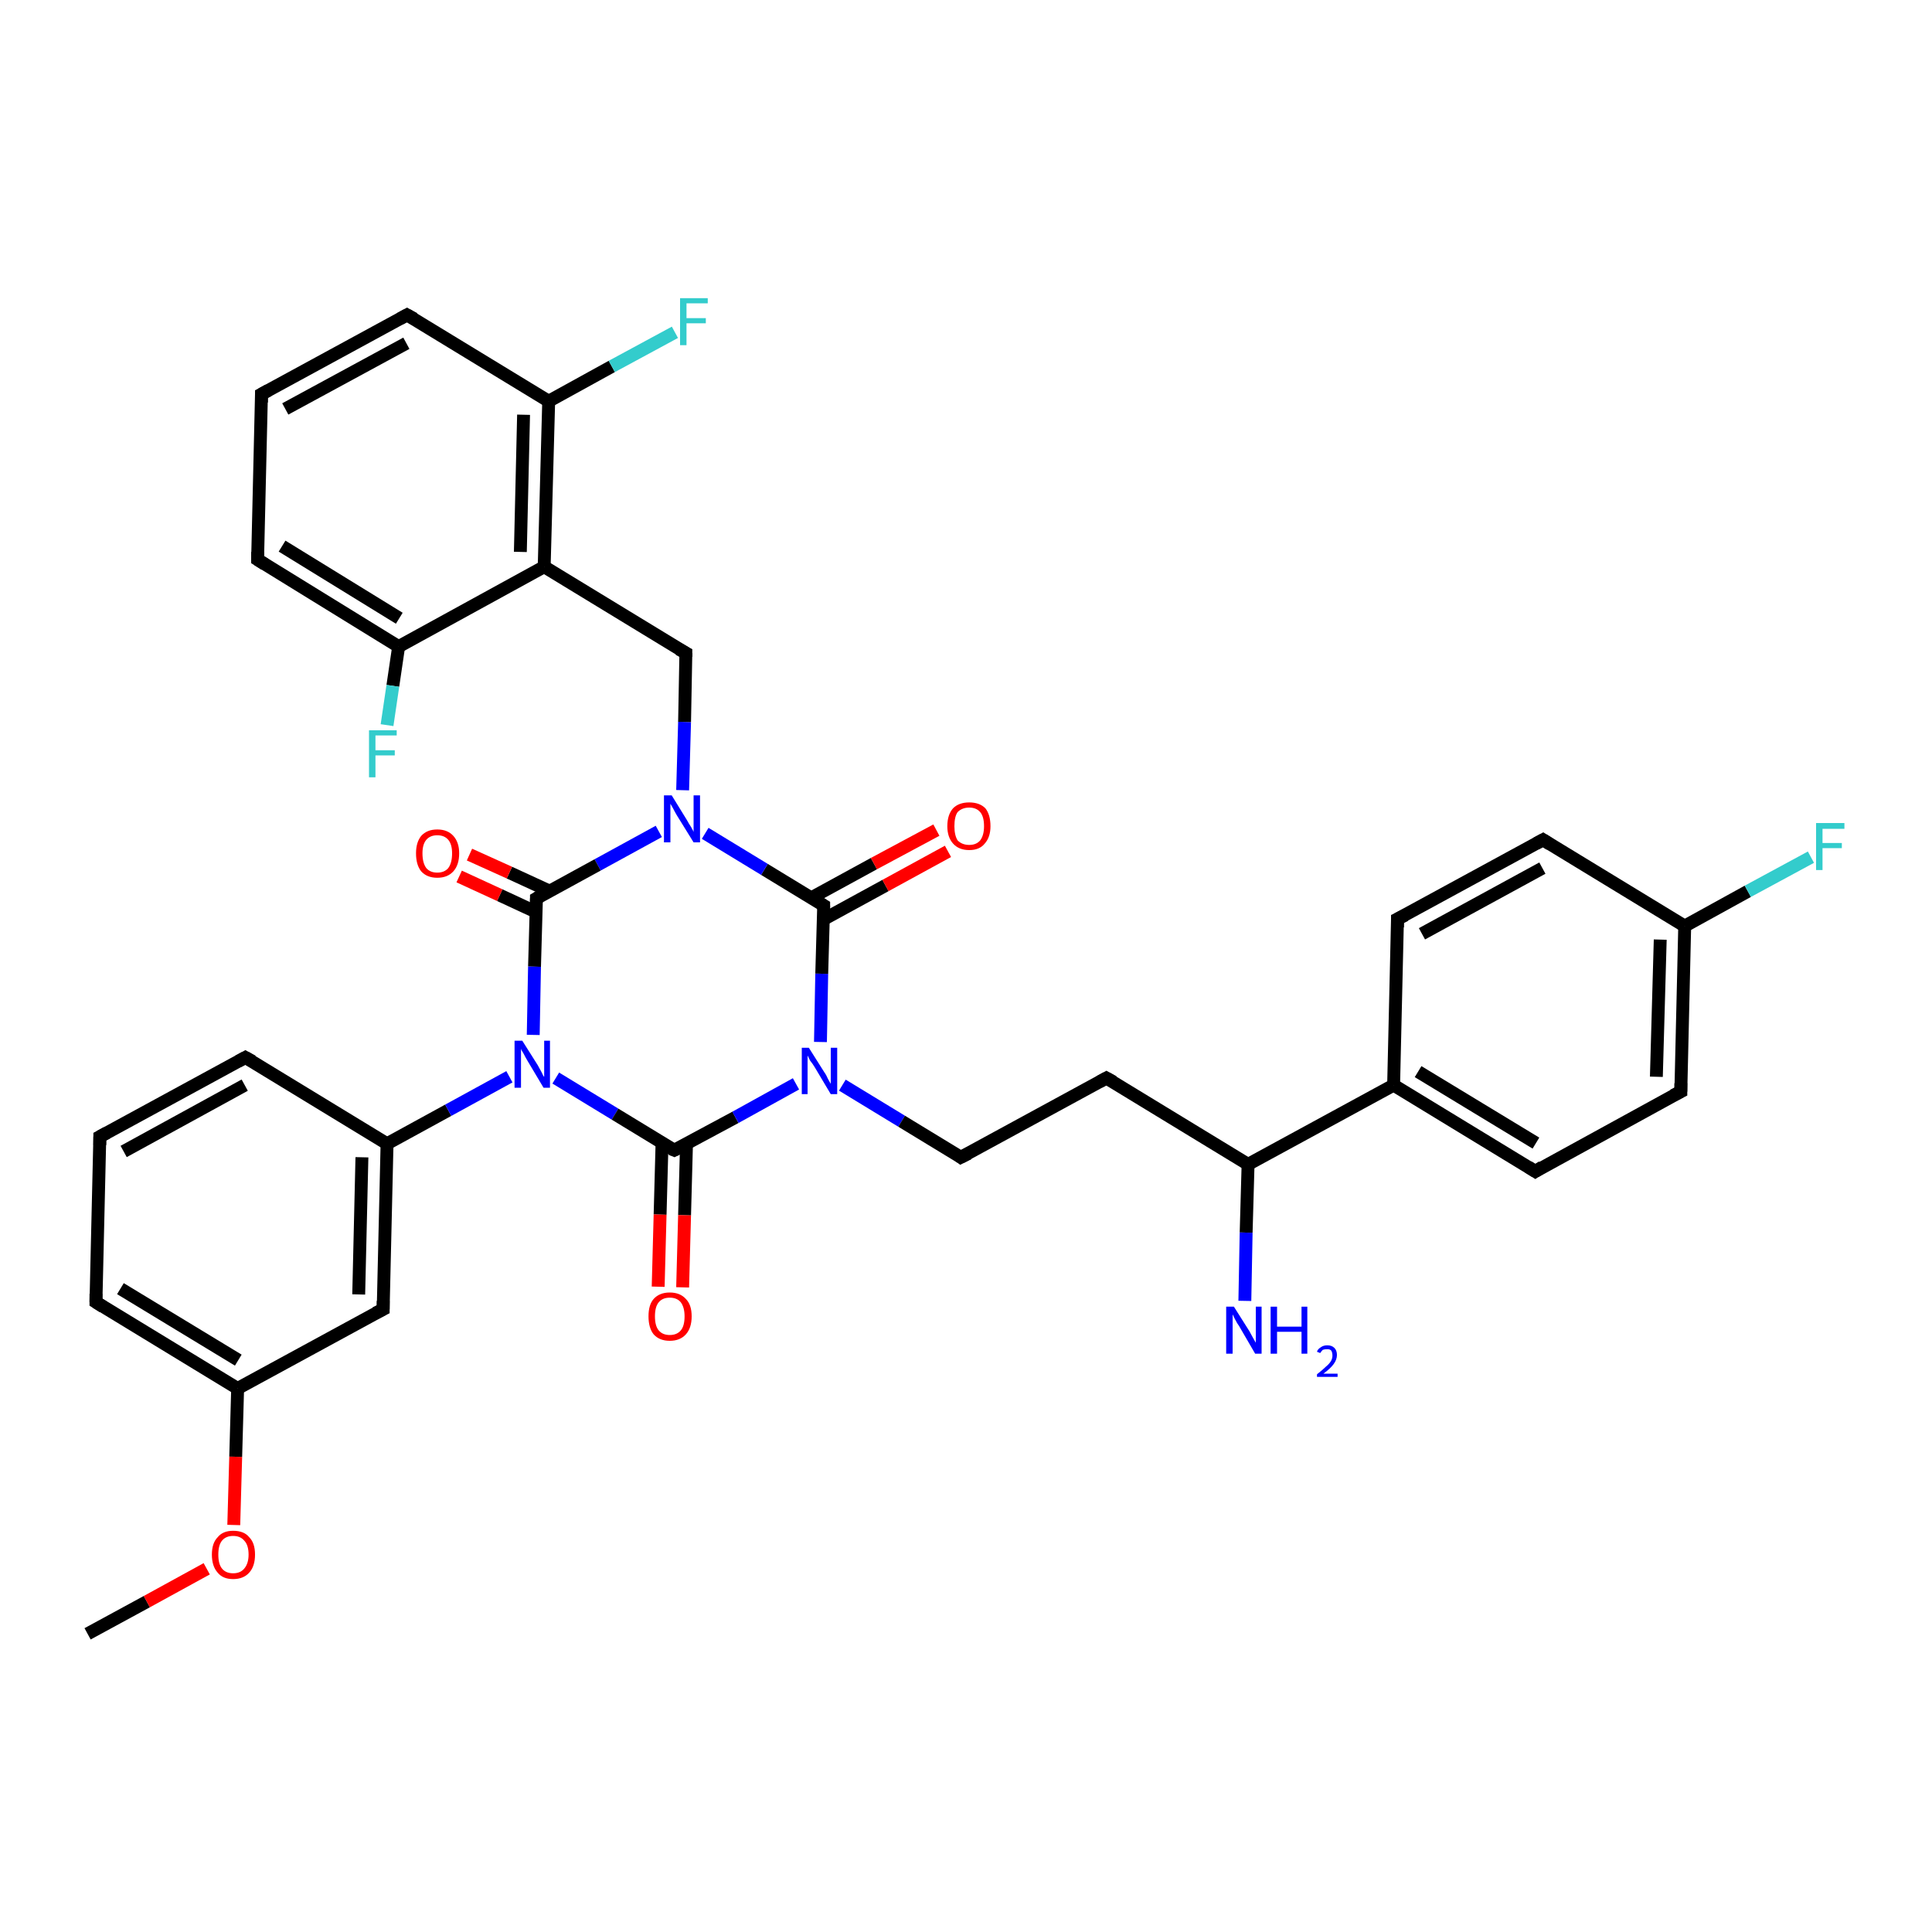 <?xml version='1.0' encoding='iso-8859-1'?>
<svg version='1.1' baseProfile='full'
              xmlns='http://www.w3.org/2000/svg'
                      xmlns:rdkit='http://www.rdkit.org/xml'
                      xmlns:xlink='http://www.w3.org/1999/xlink'
                  xml:space='preserve'
width='300px' height='300px' viewBox='0 0 300 300'>
<!-- END OF HEADER -->
<rect style='opacity:1.0;fill:#FFFFFF;stroke:none' width='300.0' height='300.0' x='0.0' y='0.0'> </rect>
<path class='bond-0 atom-0 atom-1' d='M 13.6,253.7 L 22.8,248.7' style='fill:none;fill-rule:evenodd;stroke:#000000;stroke-width:2.0px;stroke-linecap:butt;stroke-linejoin:miter;stroke-opacity:1' />
<path class='bond-0 atom-0 atom-1' d='M 22.8,248.7 L 32.1,243.6' style='fill:none;fill-rule:evenodd;stroke:#FF0000;stroke-width:2.0px;stroke-linecap:butt;stroke-linejoin:miter;stroke-opacity:1' />
<path class='bond-1 atom-1 atom-2' d='M 36.3,236.8 L 36.6,226.2' style='fill:none;fill-rule:evenodd;stroke:#FF0000;stroke-width:2.0px;stroke-linecap:butt;stroke-linejoin:miter;stroke-opacity:1' />
<path class='bond-1 atom-1 atom-2' d='M 36.6,226.2 L 36.9,215.6' style='fill:none;fill-rule:evenodd;stroke:#000000;stroke-width:2.0px;stroke-linecap:butt;stroke-linejoin:miter;stroke-opacity:1' />
<path class='bond-2 atom-2 atom-3' d='M 36.9,215.6 L 14.9,202.2' style='fill:none;fill-rule:evenodd;stroke:#000000;stroke-width:2.0px;stroke-linecap:butt;stroke-linejoin:miter;stroke-opacity:1' />
<path class='bond-2 atom-2 atom-3' d='M 37.0,211.2 L 18.7,200.1' style='fill:none;fill-rule:evenodd;stroke:#000000;stroke-width:2.0px;stroke-linecap:butt;stroke-linejoin:miter;stroke-opacity:1' />
<path class='bond-3 atom-3 atom-4' d='M 14.9,202.2 L 15.5,176.5' style='fill:none;fill-rule:evenodd;stroke:#000000;stroke-width:2.0px;stroke-linecap:butt;stroke-linejoin:miter;stroke-opacity:1' />
<path class='bond-4 atom-4 atom-5' d='M 15.5,176.5 L 38.1,164.2' style='fill:none;fill-rule:evenodd;stroke:#000000;stroke-width:2.0px;stroke-linecap:butt;stroke-linejoin:miter;stroke-opacity:1' />
<path class='bond-4 atom-4 atom-5' d='M 19.2,178.8 L 38.0,168.5' style='fill:none;fill-rule:evenodd;stroke:#000000;stroke-width:2.0px;stroke-linecap:butt;stroke-linejoin:miter;stroke-opacity:1' />
<path class='bond-5 atom-5 atom-6' d='M 38.1,164.2 L 60.1,177.6' style='fill:none;fill-rule:evenodd;stroke:#000000;stroke-width:2.0px;stroke-linecap:butt;stroke-linejoin:miter;stroke-opacity:1' />
<path class='bond-6 atom-6 atom-7' d='M 60.1,177.6 L 59.5,203.3' style='fill:none;fill-rule:evenodd;stroke:#000000;stroke-width:2.0px;stroke-linecap:butt;stroke-linejoin:miter;stroke-opacity:1' />
<path class='bond-6 atom-6 atom-7' d='M 56.2,179.7 L 55.7,201.0' style='fill:none;fill-rule:evenodd;stroke:#000000;stroke-width:2.0px;stroke-linecap:butt;stroke-linejoin:miter;stroke-opacity:1' />
<path class='bond-7 atom-6 atom-8' d='M 60.1,177.6 L 69.6,172.4' style='fill:none;fill-rule:evenodd;stroke:#000000;stroke-width:2.0px;stroke-linecap:butt;stroke-linejoin:miter;stroke-opacity:1' />
<path class='bond-7 atom-6 atom-8' d='M 69.6,172.4 L 79.1,167.2' style='fill:none;fill-rule:evenodd;stroke:#0000FF;stroke-width:2.0px;stroke-linecap:butt;stroke-linejoin:miter;stroke-opacity:1' />
<path class='bond-8 atom-8 atom-9' d='M 86.3,167.4 L 95.5,173.0' style='fill:none;fill-rule:evenodd;stroke:#0000FF;stroke-width:2.0px;stroke-linecap:butt;stroke-linejoin:miter;stroke-opacity:1' />
<path class='bond-8 atom-8 atom-9' d='M 95.5,173.0 L 104.7,178.6' style='fill:none;fill-rule:evenodd;stroke:#000000;stroke-width:2.0px;stroke-linecap:butt;stroke-linejoin:miter;stroke-opacity:1' />
<path class='bond-9 atom-9 atom-10' d='M 102.8,177.5 L 102.5,188.6' style='fill:none;fill-rule:evenodd;stroke:#000000;stroke-width:2.0px;stroke-linecap:butt;stroke-linejoin:miter;stroke-opacity:1' />
<path class='bond-9 atom-9 atom-10' d='M 102.5,188.6 L 102.2,199.8' style='fill:none;fill-rule:evenodd;stroke:#FF0000;stroke-width:2.0px;stroke-linecap:butt;stroke-linejoin:miter;stroke-opacity:1' />
<path class='bond-9 atom-9 atom-10' d='M 106.6,177.6 L 106.3,188.7' style='fill:none;fill-rule:evenodd;stroke:#000000;stroke-width:2.0px;stroke-linecap:butt;stroke-linejoin:miter;stroke-opacity:1' />
<path class='bond-9 atom-9 atom-10' d='M 106.3,188.7 L 106.0,199.9' style='fill:none;fill-rule:evenodd;stroke:#FF0000;stroke-width:2.0px;stroke-linecap:butt;stroke-linejoin:miter;stroke-opacity:1' />
<path class='bond-10 atom-9 atom-11' d='M 104.7,178.6 L 114.2,173.5' style='fill:none;fill-rule:evenodd;stroke:#000000;stroke-width:2.0px;stroke-linecap:butt;stroke-linejoin:miter;stroke-opacity:1' />
<path class='bond-10 atom-9 atom-11' d='M 114.2,173.5 L 123.6,168.3' style='fill:none;fill-rule:evenodd;stroke:#0000FF;stroke-width:2.0px;stroke-linecap:butt;stroke-linejoin:miter;stroke-opacity:1' />
<path class='bond-11 atom-11 atom-12' d='M 130.8,168.5 L 140.0,174.1' style='fill:none;fill-rule:evenodd;stroke:#0000FF;stroke-width:2.0px;stroke-linecap:butt;stroke-linejoin:miter;stroke-opacity:1' />
<path class='bond-11 atom-11 atom-12' d='M 140.0,174.1 L 149.2,179.7' style='fill:none;fill-rule:evenodd;stroke:#000000;stroke-width:2.0px;stroke-linecap:butt;stroke-linejoin:miter;stroke-opacity:1' />
<path class='bond-12 atom-12 atom-13' d='M 149.2,179.7 L 171.8,167.4' style='fill:none;fill-rule:evenodd;stroke:#000000;stroke-width:2.0px;stroke-linecap:butt;stroke-linejoin:miter;stroke-opacity:1' />
<path class='bond-13 atom-13 atom-14' d='M 171.8,167.4 L 193.8,180.8' style='fill:none;fill-rule:evenodd;stroke:#000000;stroke-width:2.0px;stroke-linecap:butt;stroke-linejoin:miter;stroke-opacity:1' />
<path class='bond-14 atom-14 atom-15' d='M 193.8,180.8 L 193.5,191.4' style='fill:none;fill-rule:evenodd;stroke:#000000;stroke-width:2.0px;stroke-linecap:butt;stroke-linejoin:miter;stroke-opacity:1' />
<path class='bond-14 atom-14 atom-15' d='M 193.5,191.4 L 193.3,202.0' style='fill:none;fill-rule:evenodd;stroke:#0000FF;stroke-width:2.0px;stroke-linecap:butt;stroke-linejoin:miter;stroke-opacity:1' />
<path class='bond-15 atom-14 atom-16' d='M 193.8,180.8 L 216.4,168.5' style='fill:none;fill-rule:evenodd;stroke:#000000;stroke-width:2.0px;stroke-linecap:butt;stroke-linejoin:miter;stroke-opacity:1' />
<path class='bond-16 atom-16 atom-17' d='M 216.4,168.5 L 238.4,181.9' style='fill:none;fill-rule:evenodd;stroke:#000000;stroke-width:2.0px;stroke-linecap:butt;stroke-linejoin:miter;stroke-opacity:1' />
<path class='bond-16 atom-16 atom-17' d='M 220.2,166.4 L 238.5,177.5' style='fill:none;fill-rule:evenodd;stroke:#000000;stroke-width:2.0px;stroke-linecap:butt;stroke-linejoin:miter;stroke-opacity:1' />
<path class='bond-17 atom-17 atom-18' d='M 238.4,181.9 L 261.0,169.5' style='fill:none;fill-rule:evenodd;stroke:#000000;stroke-width:2.0px;stroke-linecap:butt;stroke-linejoin:miter;stroke-opacity:1' />
<path class='bond-18 atom-18 atom-19' d='M 261.0,169.5 L 261.6,143.8' style='fill:none;fill-rule:evenodd;stroke:#000000;stroke-width:2.0px;stroke-linecap:butt;stroke-linejoin:miter;stroke-opacity:1' />
<path class='bond-18 atom-18 atom-19' d='M 257.2,167.2 L 257.8,145.9' style='fill:none;fill-rule:evenodd;stroke:#000000;stroke-width:2.0px;stroke-linecap:butt;stroke-linejoin:miter;stroke-opacity:1' />
<path class='bond-19 atom-19 atom-20' d='M 261.6,143.8 L 271.4,138.4' style='fill:none;fill-rule:evenodd;stroke:#000000;stroke-width:2.0px;stroke-linecap:butt;stroke-linejoin:miter;stroke-opacity:1' />
<path class='bond-19 atom-19 atom-20' d='M 271.4,138.4 L 281.2,133.1' style='fill:none;fill-rule:evenodd;stroke:#33CCCC;stroke-width:2.0px;stroke-linecap:butt;stroke-linejoin:miter;stroke-opacity:1' />
<path class='bond-20 atom-19 atom-21' d='M 261.6,143.8 L 239.6,130.4' style='fill:none;fill-rule:evenodd;stroke:#000000;stroke-width:2.0px;stroke-linecap:butt;stroke-linejoin:miter;stroke-opacity:1' />
<path class='bond-21 atom-21 atom-22' d='M 239.6,130.4 L 217.0,142.7' style='fill:none;fill-rule:evenodd;stroke:#000000;stroke-width:2.0px;stroke-linecap:butt;stroke-linejoin:miter;stroke-opacity:1' />
<path class='bond-21 atom-21 atom-22' d='M 239.5,134.8 L 220.8,145.0' style='fill:none;fill-rule:evenodd;stroke:#000000;stroke-width:2.0px;stroke-linecap:butt;stroke-linejoin:miter;stroke-opacity:1' />
<path class='bond-22 atom-11 atom-23' d='M 127.4,161.8 L 127.6,151.2' style='fill:none;fill-rule:evenodd;stroke:#0000FF;stroke-width:2.0px;stroke-linecap:butt;stroke-linejoin:miter;stroke-opacity:1' />
<path class='bond-22 atom-11 atom-23' d='M 127.6,151.2 L 127.9,140.6' style='fill:none;fill-rule:evenodd;stroke:#000000;stroke-width:2.0px;stroke-linecap:butt;stroke-linejoin:miter;stroke-opacity:1' />
<path class='bond-23 atom-23 atom-24' d='M 127.8,142.8 L 137.5,137.5' style='fill:none;fill-rule:evenodd;stroke:#000000;stroke-width:2.0px;stroke-linecap:butt;stroke-linejoin:miter;stroke-opacity:1' />
<path class='bond-23 atom-23 atom-24' d='M 137.5,137.5 L 147.2,132.2' style='fill:none;fill-rule:evenodd;stroke:#FF0000;stroke-width:2.0px;stroke-linecap:butt;stroke-linejoin:miter;stroke-opacity:1' />
<path class='bond-23 atom-23 atom-24' d='M 126.0,139.4 L 135.7,134.1' style='fill:none;fill-rule:evenodd;stroke:#000000;stroke-width:2.0px;stroke-linecap:butt;stroke-linejoin:miter;stroke-opacity:1' />
<path class='bond-23 atom-23 atom-24' d='M 135.7,134.1 L 145.4,128.9' style='fill:none;fill-rule:evenodd;stroke:#FF0000;stroke-width:2.0px;stroke-linecap:butt;stroke-linejoin:miter;stroke-opacity:1' />
<path class='bond-24 atom-23 atom-25' d='M 127.9,140.6 L 118.7,135.0' style='fill:none;fill-rule:evenodd;stroke:#000000;stroke-width:2.0px;stroke-linecap:butt;stroke-linejoin:miter;stroke-opacity:1' />
<path class='bond-24 atom-23 atom-25' d='M 118.7,135.0 L 109.5,129.4' style='fill:none;fill-rule:evenodd;stroke:#0000FF;stroke-width:2.0px;stroke-linecap:butt;stroke-linejoin:miter;stroke-opacity:1' />
<path class='bond-25 atom-25 atom-26' d='M 106.0,122.7 L 106.3,112.1' style='fill:none;fill-rule:evenodd;stroke:#0000FF;stroke-width:2.0px;stroke-linecap:butt;stroke-linejoin:miter;stroke-opacity:1' />
<path class='bond-25 atom-25 atom-26' d='M 106.3,112.1 L 106.5,101.4' style='fill:none;fill-rule:evenodd;stroke:#000000;stroke-width:2.0px;stroke-linecap:butt;stroke-linejoin:miter;stroke-opacity:1' />
<path class='bond-26 atom-26 atom-27' d='M 106.5,101.4 L 84.5,88.0' style='fill:none;fill-rule:evenodd;stroke:#000000;stroke-width:2.0px;stroke-linecap:butt;stroke-linejoin:miter;stroke-opacity:1' />
<path class='bond-27 atom-27 atom-28' d='M 84.5,88.0 L 85.2,62.3' style='fill:none;fill-rule:evenodd;stroke:#000000;stroke-width:2.0px;stroke-linecap:butt;stroke-linejoin:miter;stroke-opacity:1' />
<path class='bond-27 atom-27 atom-28' d='M 80.8,85.7 L 81.3,64.4' style='fill:none;fill-rule:evenodd;stroke:#000000;stroke-width:2.0px;stroke-linecap:butt;stroke-linejoin:miter;stroke-opacity:1' />
<path class='bond-28 atom-28 atom-29' d='M 85.2,62.3 L 95.0,56.9' style='fill:none;fill-rule:evenodd;stroke:#000000;stroke-width:2.0px;stroke-linecap:butt;stroke-linejoin:miter;stroke-opacity:1' />
<path class='bond-28 atom-28 atom-29' d='M 95.0,56.9 L 104.8,51.6' style='fill:none;fill-rule:evenodd;stroke:#33CCCC;stroke-width:2.0px;stroke-linecap:butt;stroke-linejoin:miter;stroke-opacity:1' />
<path class='bond-29 atom-28 atom-30' d='M 85.2,62.3 L 63.2,48.9' style='fill:none;fill-rule:evenodd;stroke:#000000;stroke-width:2.0px;stroke-linecap:butt;stroke-linejoin:miter;stroke-opacity:1' />
<path class='bond-30 atom-30 atom-31' d='M 63.2,48.9 L 40.6,61.2' style='fill:none;fill-rule:evenodd;stroke:#000000;stroke-width:2.0px;stroke-linecap:butt;stroke-linejoin:miter;stroke-opacity:1' />
<path class='bond-30 atom-30 atom-31' d='M 63.1,53.3 L 44.3,63.5' style='fill:none;fill-rule:evenodd;stroke:#000000;stroke-width:2.0px;stroke-linecap:butt;stroke-linejoin:miter;stroke-opacity:1' />
<path class='bond-31 atom-31 atom-32' d='M 40.6,61.2 L 40.0,86.9' style='fill:none;fill-rule:evenodd;stroke:#000000;stroke-width:2.0px;stroke-linecap:butt;stroke-linejoin:miter;stroke-opacity:1' />
<path class='bond-32 atom-32 atom-33' d='M 40.0,86.9 L 61.9,100.4' style='fill:none;fill-rule:evenodd;stroke:#000000;stroke-width:2.0px;stroke-linecap:butt;stroke-linejoin:miter;stroke-opacity:1' />
<path class='bond-32 atom-32 atom-33' d='M 43.8,84.8 L 62.0,96.0' style='fill:none;fill-rule:evenodd;stroke:#000000;stroke-width:2.0px;stroke-linecap:butt;stroke-linejoin:miter;stroke-opacity:1' />
<path class='bond-33 atom-33 atom-34' d='M 61.9,100.4 L 61.0,106.5' style='fill:none;fill-rule:evenodd;stroke:#000000;stroke-width:2.0px;stroke-linecap:butt;stroke-linejoin:miter;stroke-opacity:1' />
<path class='bond-33 atom-33 atom-34' d='M 61.0,106.5 L 60.1,112.6' style='fill:none;fill-rule:evenodd;stroke:#33CCCC;stroke-width:2.0px;stroke-linecap:butt;stroke-linejoin:miter;stroke-opacity:1' />
<path class='bond-34 atom-25 atom-35' d='M 102.3,129.1 L 92.8,134.3' style='fill:none;fill-rule:evenodd;stroke:#0000FF;stroke-width:2.0px;stroke-linecap:butt;stroke-linejoin:miter;stroke-opacity:1' />
<path class='bond-34 atom-25 atom-35' d='M 92.8,134.3 L 83.3,139.5' style='fill:none;fill-rule:evenodd;stroke:#000000;stroke-width:2.0px;stroke-linecap:butt;stroke-linejoin:miter;stroke-opacity:1' />
<path class='bond-35 atom-35 atom-36' d='M 85.4,138.4 L 79.1,135.5' style='fill:none;fill-rule:evenodd;stroke:#000000;stroke-width:2.0px;stroke-linecap:butt;stroke-linejoin:miter;stroke-opacity:1' />
<path class='bond-35 atom-35 atom-36' d='M 79.1,135.5 L 72.9,132.7' style='fill:none;fill-rule:evenodd;stroke:#FF0000;stroke-width:2.0px;stroke-linecap:butt;stroke-linejoin:miter;stroke-opacity:1' />
<path class='bond-35 atom-35 atom-36' d='M 83.2,141.6 L 77.6,139.0' style='fill:none;fill-rule:evenodd;stroke:#000000;stroke-width:2.0px;stroke-linecap:butt;stroke-linejoin:miter;stroke-opacity:1' />
<path class='bond-35 atom-35 atom-36' d='M 77.6,139.0 L 71.3,136.1' style='fill:none;fill-rule:evenodd;stroke:#FF0000;stroke-width:2.0px;stroke-linecap:butt;stroke-linejoin:miter;stroke-opacity:1' />
<path class='bond-36 atom-7 atom-2' d='M 59.5,203.3 L 36.9,215.6' style='fill:none;fill-rule:evenodd;stroke:#000000;stroke-width:2.0px;stroke-linecap:butt;stroke-linejoin:miter;stroke-opacity:1' />
<path class='bond-37 atom-35 atom-8' d='M 83.3,139.5 L 83.0,150.1' style='fill:none;fill-rule:evenodd;stroke:#000000;stroke-width:2.0px;stroke-linecap:butt;stroke-linejoin:miter;stroke-opacity:1' />
<path class='bond-37 atom-35 atom-8' d='M 83.0,150.1 L 82.8,160.7' style='fill:none;fill-rule:evenodd;stroke:#0000FF;stroke-width:2.0px;stroke-linecap:butt;stroke-linejoin:miter;stroke-opacity:1' />
<path class='bond-38 atom-22 atom-16' d='M 217.0,142.7 L 216.4,168.5' style='fill:none;fill-rule:evenodd;stroke:#000000;stroke-width:2.0px;stroke-linecap:butt;stroke-linejoin:miter;stroke-opacity:1' />
<path class='bond-39 atom-33 atom-27' d='M 61.9,100.4 L 84.5,88.0' style='fill:none;fill-rule:evenodd;stroke:#000000;stroke-width:2.0px;stroke-linecap:butt;stroke-linejoin:miter;stroke-opacity:1' />
<path d='M 16.0,202.9 L 14.9,202.2 L 14.9,200.9' style='fill:none;stroke:#000000;stroke-width:2.0px;stroke-linecap:butt;stroke-linejoin:miter;stroke-opacity:1;' />
<path d='M 15.5,177.8 L 15.5,176.5 L 16.6,175.9' style='fill:none;stroke:#000000;stroke-width:2.0px;stroke-linecap:butt;stroke-linejoin:miter;stroke-opacity:1;' />
<path d='M 37.0,164.8 L 38.1,164.2 L 39.2,164.8' style='fill:none;stroke:#000000;stroke-width:2.0px;stroke-linecap:butt;stroke-linejoin:miter;stroke-opacity:1;' />
<path d='M 59.5,202.0 L 59.5,203.3 L 58.3,203.9' style='fill:none;stroke:#000000;stroke-width:2.0px;stroke-linecap:butt;stroke-linejoin:miter;stroke-opacity:1;' />
<path d='M 104.2,178.4 L 104.7,178.6 L 105.1,178.4' style='fill:none;stroke:#000000;stroke-width:2.0px;stroke-linecap:butt;stroke-linejoin:miter;stroke-opacity:1;' />
<path d='M 148.8,179.4 L 149.2,179.7 L 150.4,179.1' style='fill:none;stroke:#000000;stroke-width:2.0px;stroke-linecap:butt;stroke-linejoin:miter;stroke-opacity:1;' />
<path d='M 170.7,168.0 L 171.8,167.4 L 172.9,168.0' style='fill:none;stroke:#000000;stroke-width:2.0px;stroke-linecap:butt;stroke-linejoin:miter;stroke-opacity:1;' />
<path d='M 237.3,181.2 L 238.4,181.9 L 239.5,181.2' style='fill:none;stroke:#000000;stroke-width:2.0px;stroke-linecap:butt;stroke-linejoin:miter;stroke-opacity:1;' />
<path d='M 259.8,170.1 L 261.0,169.5 L 261.0,168.2' style='fill:none;stroke:#000000;stroke-width:2.0px;stroke-linecap:butt;stroke-linejoin:miter;stroke-opacity:1;' />
<path d='M 240.7,131.1 L 239.6,130.4 L 238.5,131.0' style='fill:none;stroke:#000000;stroke-width:2.0px;stroke-linecap:butt;stroke-linejoin:miter;stroke-opacity:1;' />
<path d='M 218.2,142.1 L 217.0,142.7 L 217.0,144.0' style='fill:none;stroke:#000000;stroke-width:2.0px;stroke-linecap:butt;stroke-linejoin:miter;stroke-opacity:1;' />
<path d='M 127.9,141.1 L 127.9,140.6 L 127.4,140.3' style='fill:none;stroke:#000000;stroke-width:2.0px;stroke-linecap:butt;stroke-linejoin:miter;stroke-opacity:1;' />
<path d='M 106.5,102.0 L 106.5,101.4 L 105.4,100.8' style='fill:none;stroke:#000000;stroke-width:2.0px;stroke-linecap:butt;stroke-linejoin:miter;stroke-opacity:1;' />
<path d='M 64.3,49.5 L 63.2,48.9 L 62.1,49.5' style='fill:none;stroke:#000000;stroke-width:2.0px;stroke-linecap:butt;stroke-linejoin:miter;stroke-opacity:1;' />
<path d='M 41.7,60.6 L 40.6,61.2 L 40.6,62.5' style='fill:none;stroke:#000000;stroke-width:2.0px;stroke-linecap:butt;stroke-linejoin:miter;stroke-opacity:1;' />
<path d='M 40.0,85.7 L 40.0,86.9 L 41.1,87.6' style='fill:none;stroke:#000000;stroke-width:2.0px;stroke-linecap:butt;stroke-linejoin:miter;stroke-opacity:1;' />
<path d='M 83.8,139.2 L 83.3,139.5 L 83.3,140.0' style='fill:none;stroke:#000000;stroke-width:2.0px;stroke-linecap:butt;stroke-linejoin:miter;stroke-opacity:1;' />
<path class='atom-1' d='M 32.9 241.4
Q 32.9 239.6, 33.8 238.7
Q 34.6 237.7, 36.2 237.7
Q 37.9 237.7, 38.7 238.7
Q 39.6 239.6, 39.6 241.4
Q 39.6 243.2, 38.7 244.2
Q 37.8 245.2, 36.2 245.2
Q 34.6 245.2, 33.8 244.2
Q 32.9 243.2, 32.9 241.4
M 36.2 244.3
Q 37.3 244.3, 37.9 243.6
Q 38.6 242.8, 38.6 241.4
Q 38.6 239.9, 37.9 239.2
Q 37.3 238.5, 36.2 238.5
Q 35.1 238.5, 34.5 239.2
Q 33.9 239.9, 33.9 241.4
Q 33.9 242.9, 34.5 243.6
Q 35.1 244.3, 36.2 244.3
' fill='#FF0000'/>
<path class='atom-8' d='M 81.1 161.6
L 83.5 165.4
Q 83.7 165.8, 84.1 166.5
Q 84.4 167.2, 84.5 167.2
L 84.5 161.6
L 85.4 161.6
L 85.4 168.9
L 84.4 168.9
L 81.9 164.7
Q 81.6 164.2, 81.3 163.6
Q 80.9 163.0, 80.9 162.8
L 80.9 168.9
L 79.9 168.9
L 79.9 161.6
L 81.1 161.6
' fill='#0000FF'/>
<path class='atom-10' d='M 100.7 204.4
Q 100.7 202.6, 101.5 201.7
Q 102.4 200.7, 104.0 200.7
Q 105.6 200.7, 106.5 201.7
Q 107.4 202.6, 107.4 204.4
Q 107.4 206.2, 106.5 207.2
Q 105.6 208.2, 104.0 208.2
Q 102.4 208.2, 101.5 207.2
Q 100.7 206.2, 100.7 204.4
M 104.0 207.3
Q 105.1 207.3, 105.7 206.6
Q 106.3 205.9, 106.3 204.4
Q 106.3 203.0, 105.7 202.2
Q 105.1 201.5, 104.0 201.5
Q 102.9 201.5, 102.3 202.2
Q 101.7 202.9, 101.7 204.4
Q 101.7 205.9, 102.3 206.6
Q 102.9 207.3, 104.0 207.3
' fill='#FF0000'/>
<path class='atom-11' d='M 125.6 162.7
L 128.0 166.5
Q 128.3 166.9, 128.6 167.6
Q 129.0 168.3, 129.0 168.3
L 129.0 162.7
L 130.0 162.7
L 130.0 169.9
L 129.0 169.9
L 126.5 165.7
Q 126.2 165.2, 125.8 164.7
Q 125.5 164.1, 125.4 163.9
L 125.4 169.9
L 124.5 169.9
L 124.5 162.7
L 125.6 162.7
' fill='#0000FF'/>
<path class='atom-15' d='M 191.6 202.9
L 194.0 206.7
Q 194.2 207.1, 194.6 207.8
Q 195.0 208.5, 195.0 208.5
L 195.0 202.9
L 195.9 202.9
L 195.9 210.2
L 194.9 210.2
L 192.4 205.9
Q 192.1 205.5, 191.8 204.9
Q 191.5 204.3, 191.4 204.1
L 191.4 210.2
L 190.4 210.2
L 190.4 202.9
L 191.6 202.9
' fill='#0000FF'/>
<path class='atom-15' d='M 197.3 202.9
L 198.3 202.9
L 198.3 206.0
L 202.1 206.0
L 202.1 202.9
L 203.0 202.9
L 203.0 210.2
L 202.1 210.2
L 202.1 206.8
L 198.3 206.8
L 198.3 210.2
L 197.3 210.2
L 197.3 202.9
' fill='#0000FF'/>
<path class='atom-15' d='M 204.5 209.9
Q 204.6 209.5, 205.1 209.2
Q 205.5 208.9, 206.1 208.9
Q 206.8 208.9, 207.2 209.3
Q 207.6 209.7, 207.6 210.4
Q 207.6 211.1, 207.1 211.8
Q 206.6 212.5, 205.5 213.3
L 207.7 213.3
L 207.7 213.8
L 204.5 213.8
L 204.5 213.4
Q 205.4 212.7, 205.9 212.2
Q 206.4 211.8, 206.7 211.3
Q 206.9 210.9, 206.9 210.5
Q 206.9 210.0, 206.7 209.7
Q 206.5 209.5, 206.1 209.5
Q 205.7 209.5, 205.4 209.6
Q 205.2 209.8, 205.0 210.1
L 204.5 209.9
' fill='#0000FF'/>
<path class='atom-20' d='M 282.0 127.8
L 286.4 127.8
L 286.4 128.7
L 283.0 128.7
L 283.0 130.9
L 286.0 130.9
L 286.0 131.7
L 283.0 131.7
L 283.0 135.1
L 282.0 135.1
L 282.0 127.8
' fill='#33CCCC'/>
<path class='atom-24' d='M 147.1 128.3
Q 147.1 126.5, 148.0 125.5
Q 148.9 124.6, 150.5 124.6
Q 152.1 124.6, 153.0 125.5
Q 153.8 126.5, 153.8 128.3
Q 153.8 130.0, 152.9 131.0
Q 152.1 132.0, 150.5 132.0
Q 148.9 132.0, 148.0 131.0
Q 147.1 130.0, 147.1 128.3
M 150.5 131.2
Q 151.6 131.2, 152.2 130.5
Q 152.8 129.7, 152.8 128.3
Q 152.8 126.8, 152.2 126.1
Q 151.6 125.4, 150.5 125.4
Q 149.4 125.4, 148.7 126.1
Q 148.2 126.8, 148.2 128.3
Q 148.2 129.7, 148.7 130.5
Q 149.4 131.2, 150.5 131.2
' fill='#FF0000'/>
<path class='atom-25' d='M 104.3 123.5
L 106.7 127.4
Q 106.9 127.8, 107.3 128.4
Q 107.7 129.1, 107.7 129.2
L 107.7 123.5
L 108.7 123.5
L 108.7 130.8
L 107.7 130.8
L 105.1 126.6
Q 104.8 126.1, 104.5 125.5
Q 104.2 125.0, 104.1 124.8
L 104.1 130.8
L 103.1 130.8
L 103.1 123.5
L 104.3 123.5
' fill='#0000FF'/>
<path class='atom-29' d='M 105.6 46.3
L 109.9 46.3
L 109.9 47.1
L 106.6 47.1
L 106.6 49.4
L 109.6 49.4
L 109.6 50.2
L 106.6 50.2
L 106.6 53.6
L 105.6 53.6
L 105.6 46.3
' fill='#33CCCC'/>
<path class='atom-34' d='M 57.3 113.4
L 61.6 113.4
L 61.6 114.2
L 58.3 114.2
L 58.3 116.5
L 61.3 116.5
L 61.3 117.3
L 58.3 117.3
L 58.3 120.7
L 57.3 120.7
L 57.3 113.4
' fill='#33CCCC'/>
<path class='atom-36' d='M 64.6 132.5
Q 64.6 130.8, 65.4 129.8
Q 66.3 128.8, 67.9 128.8
Q 69.5 128.8, 70.4 129.8
Q 71.3 130.8, 71.3 132.5
Q 71.3 134.3, 70.4 135.3
Q 69.5 136.3, 67.9 136.3
Q 66.3 136.3, 65.4 135.3
Q 64.6 134.3, 64.6 132.5
M 67.9 135.5
Q 69.0 135.5, 69.6 134.8
Q 70.2 134.0, 70.2 132.5
Q 70.2 131.1, 69.6 130.4
Q 69.0 129.7, 67.9 129.7
Q 66.8 129.7, 66.2 130.4
Q 65.6 131.1, 65.6 132.5
Q 65.6 134.0, 66.2 134.8
Q 66.8 135.5, 67.9 135.5
' fill='#FF0000'/>
</svg>
